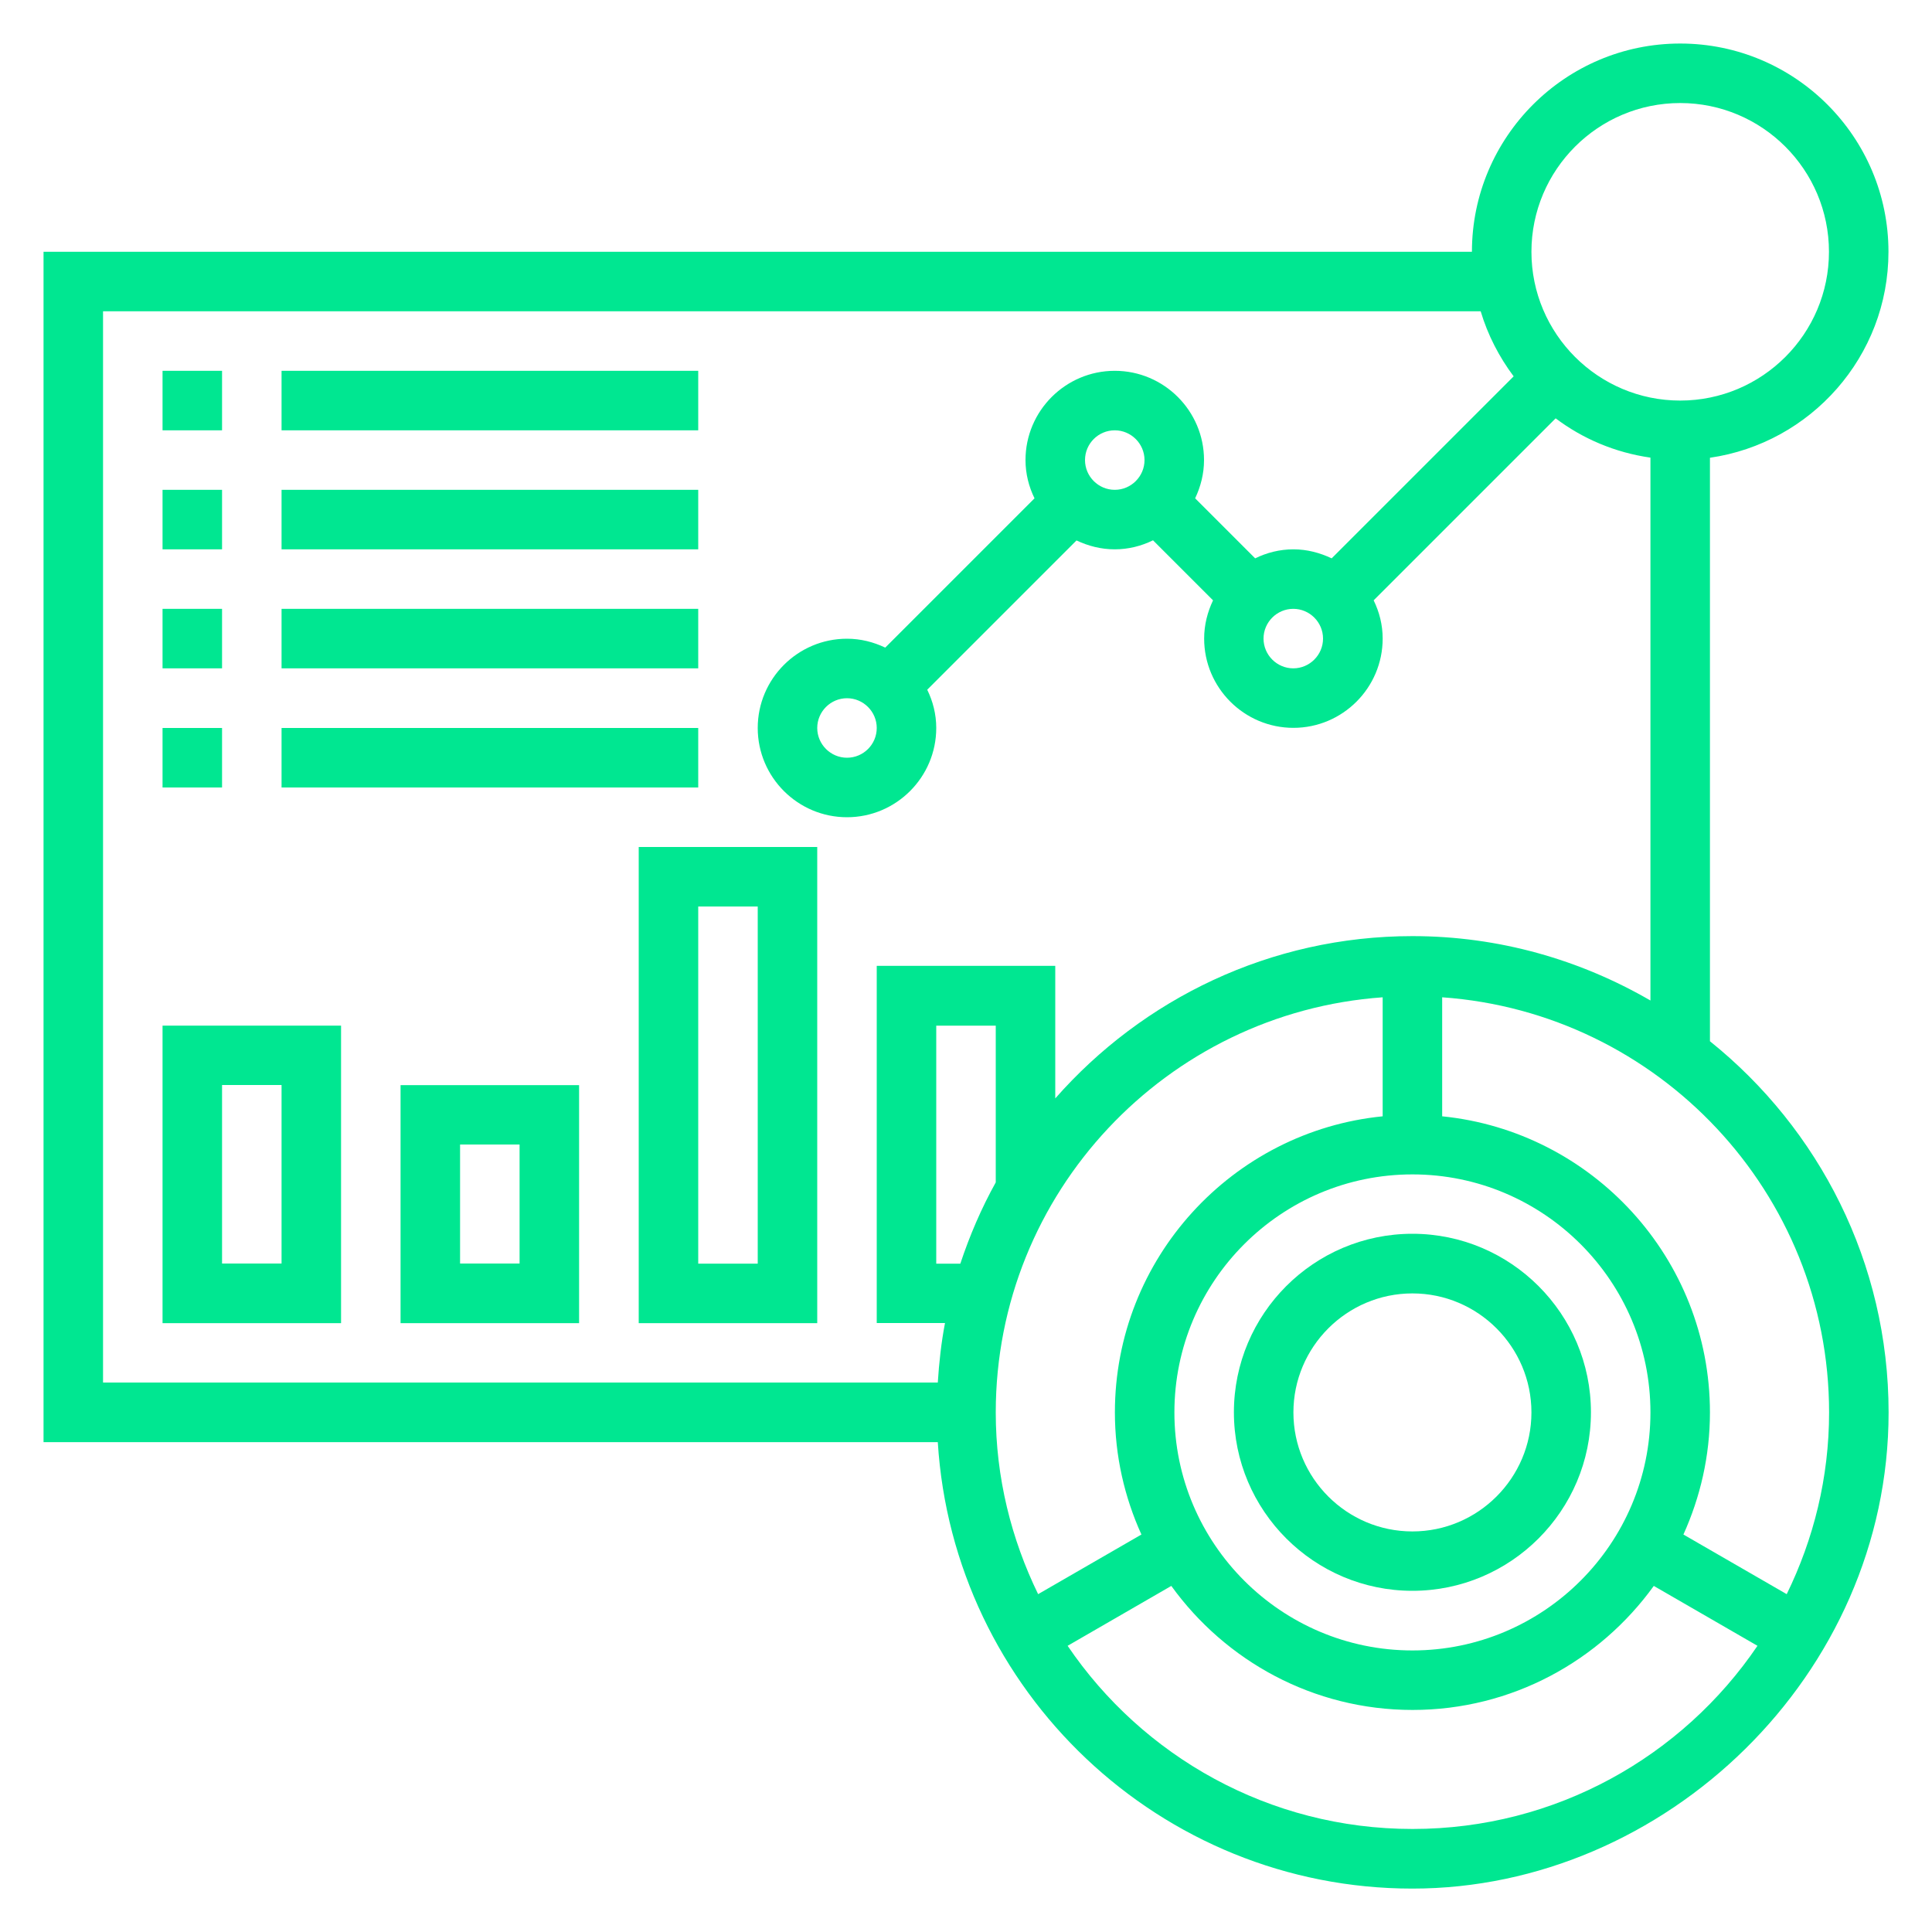 <svg xmlns="http://www.w3.org/2000/svg" id="Camada_1" data-name="Camada 1" viewBox="0 0 150 150"><defs><style>      .cls-1 {        fill: #00e791;      }    </style></defs><path class="cls-1" d="M132.76,80.85v-45.31c7.82-1.13,13.86-7.86,13.86-15.99,0-8.92-7.25-16.17-16.17-16.17s-16.17,7.26-16.17,16.17H3.38v92.42h69.43c1.2,19.31,17.25,34.66,36.85,34.66s36.97-16.58,36.97-36.97c0-11.64-5.42-22.03-13.86-28.81h0ZM130.45,8c6.37,0,11.55,5.18,11.55,11.55s-5.18,11.55-11.55,11.55-11.55-5.18-11.55-11.55,5.18-11.55,11.55-11.55h0ZM8,24.17h106.96c.55,1.84,1.43,3.54,2.56,5.05l-14.13,14.13c-.91-.43-1.9-.7-2.97-.7s-2.07.26-2.97.7l-4.66-4.66c.43-.91.69-1.9.69-2.97,0-3.82-3.11-6.93-6.93-6.93s-6.93,3.11-6.93,6.93c0,1.07.26,2.07.7,2.97l-11.59,11.59c-.91-.43-1.9-.69-2.97-.69-3.82,0-6.93,3.11-6.93,6.93s3.11,6.93,6.93,6.93,6.93-3.11,6.93-6.93c0-1.07-.26-2.07-.7-2.97l11.59-11.59c.91.43,1.9.69,2.97.69s2.07-.26,2.97-.7l4.66,4.66c-.43.91-.69,1.9-.69,2.97,0,3.82,3.11,6.93,6.93,6.93s6.93-3.11,6.93-6.93c0-1.07-.26-2.07-.7-2.97l14.13-14.13c2.11,1.59,4.62,2.66,7.36,3.05v42.15c-5.45-3.16-11.75-5-18.48-5-11.04,0-20.95,4.89-27.73,12.6v-10.29h-13.86v27.73h5.3c-.29,1.51-.46,3.06-.56,4.62H8V24.17ZM100.41,47.27c1.27,0,2.31,1.04,2.31,2.31s-1.04,2.31-2.31,2.31-2.31-1.04-2.31-2.31,1.04-2.31,2.31-2.31h0ZM84.24,35.72c0-1.28,1.04-2.31,2.31-2.31s2.31,1.04,2.31,2.31-1.04,2.31-2.31,2.31-2.31-1.04-2.31-2.31h0ZM68.07,56.52c0,1.28-1.04,2.31-2.31,2.31s-2.31-1.04-2.31-2.31,1.04-2.31,2.31-2.31,2.31,1.04,2.31,2.31h0ZM109.66,128.14c-10.19,0-18.48-8.29-18.48-18.48s8.29-18.48,18.48-18.48,18.48,8.29,18.48,18.48-8.29,18.48-18.48,18.48h0ZM77.31,91.8c-1.11,2-2.02,4.11-2.75,6.31h-1.87v-18.48h4.62v12.18ZM107.35,77.43v9.24c-11.66,1.16-20.79,11.03-20.79,22.99,0,3.38.75,6.59,2.06,9.48l-8.02,4.63c-2.08-4.27-3.29-9.05-3.29-14.11,0-17.06,13.28-31.04,30.04-32.23h0ZM109.66,142c-11.12,0-20.95-5.64-26.77-14.22l8.05-4.65c4.2,5.82,11.02,9.63,18.73,9.63s14.53-3.81,18.73-9.63l8.05,4.65c-5.82,8.58-15.65,14.22-26.77,14.22h0ZM138.72,123.77l-8.02-4.63c1.31-2.9,2.06-6.1,2.06-9.48,0-11.96-9.14-21.82-20.79-22.99v-9.24c16.76,1.19,30.04,15.17,30.04,32.23,0,5.06-1.2,9.84-3.29,14.11h0ZM138.72,123.77"></path><path class="cls-1" d="M109.66,95.79c-7.65,0-13.86,6.22-13.86,13.86s6.22,13.86,13.86,13.86,13.86-6.22,13.86-13.86-6.22-13.86-13.86-13.86h0ZM109.66,118.9c-5.1,0-9.24-4.15-9.24-9.24s4.15-9.24,9.24-9.24,9.24,4.15,9.24,9.24-4.15,9.24-9.24,9.24h0ZM109.66,118.9"></path><rect class="cls-1" x="12.62" y="28.79" width="4.62" height="4.62"></rect><rect class="cls-1" x="21.86" y="28.79" width="32.35" height="4.62"></rect><rect class="cls-1" x="12.62" y="38.03" width="4.62" height="4.62"></rect><rect class="cls-1" x="21.86" y="38.03" width="32.35" height="4.62"></rect><rect class="cls-1" x="12.62" y="47.27" width="4.62" height="4.62"></rect><rect class="cls-1" x="21.86" y="47.27" width="32.35" height="4.62"></rect><rect class="cls-1" x="12.62" y="56.52" width="4.62" height="4.62"></rect><rect class="cls-1" x="21.86" y="56.52" width="32.35" height="4.62"></rect><path class="cls-1" d="M12.62,102.73h13.86v-23.1h-13.86v23.1ZM17.24,84.24h4.62v13.86h-4.62v-13.86ZM17.24,84.24"></path><path class="cls-1" d="M31.1,102.73h13.86v-18.48h-13.86v18.48ZM35.72,88.86h4.62v9.24h-4.62v-9.24ZM35.72,88.86"></path><path class="cls-1" d="M49.59,102.73h13.86v-36.97h-13.86v36.97ZM54.21,70.38h4.62v27.73h-4.62v-27.73ZM54.21,70.38"></path></svg>